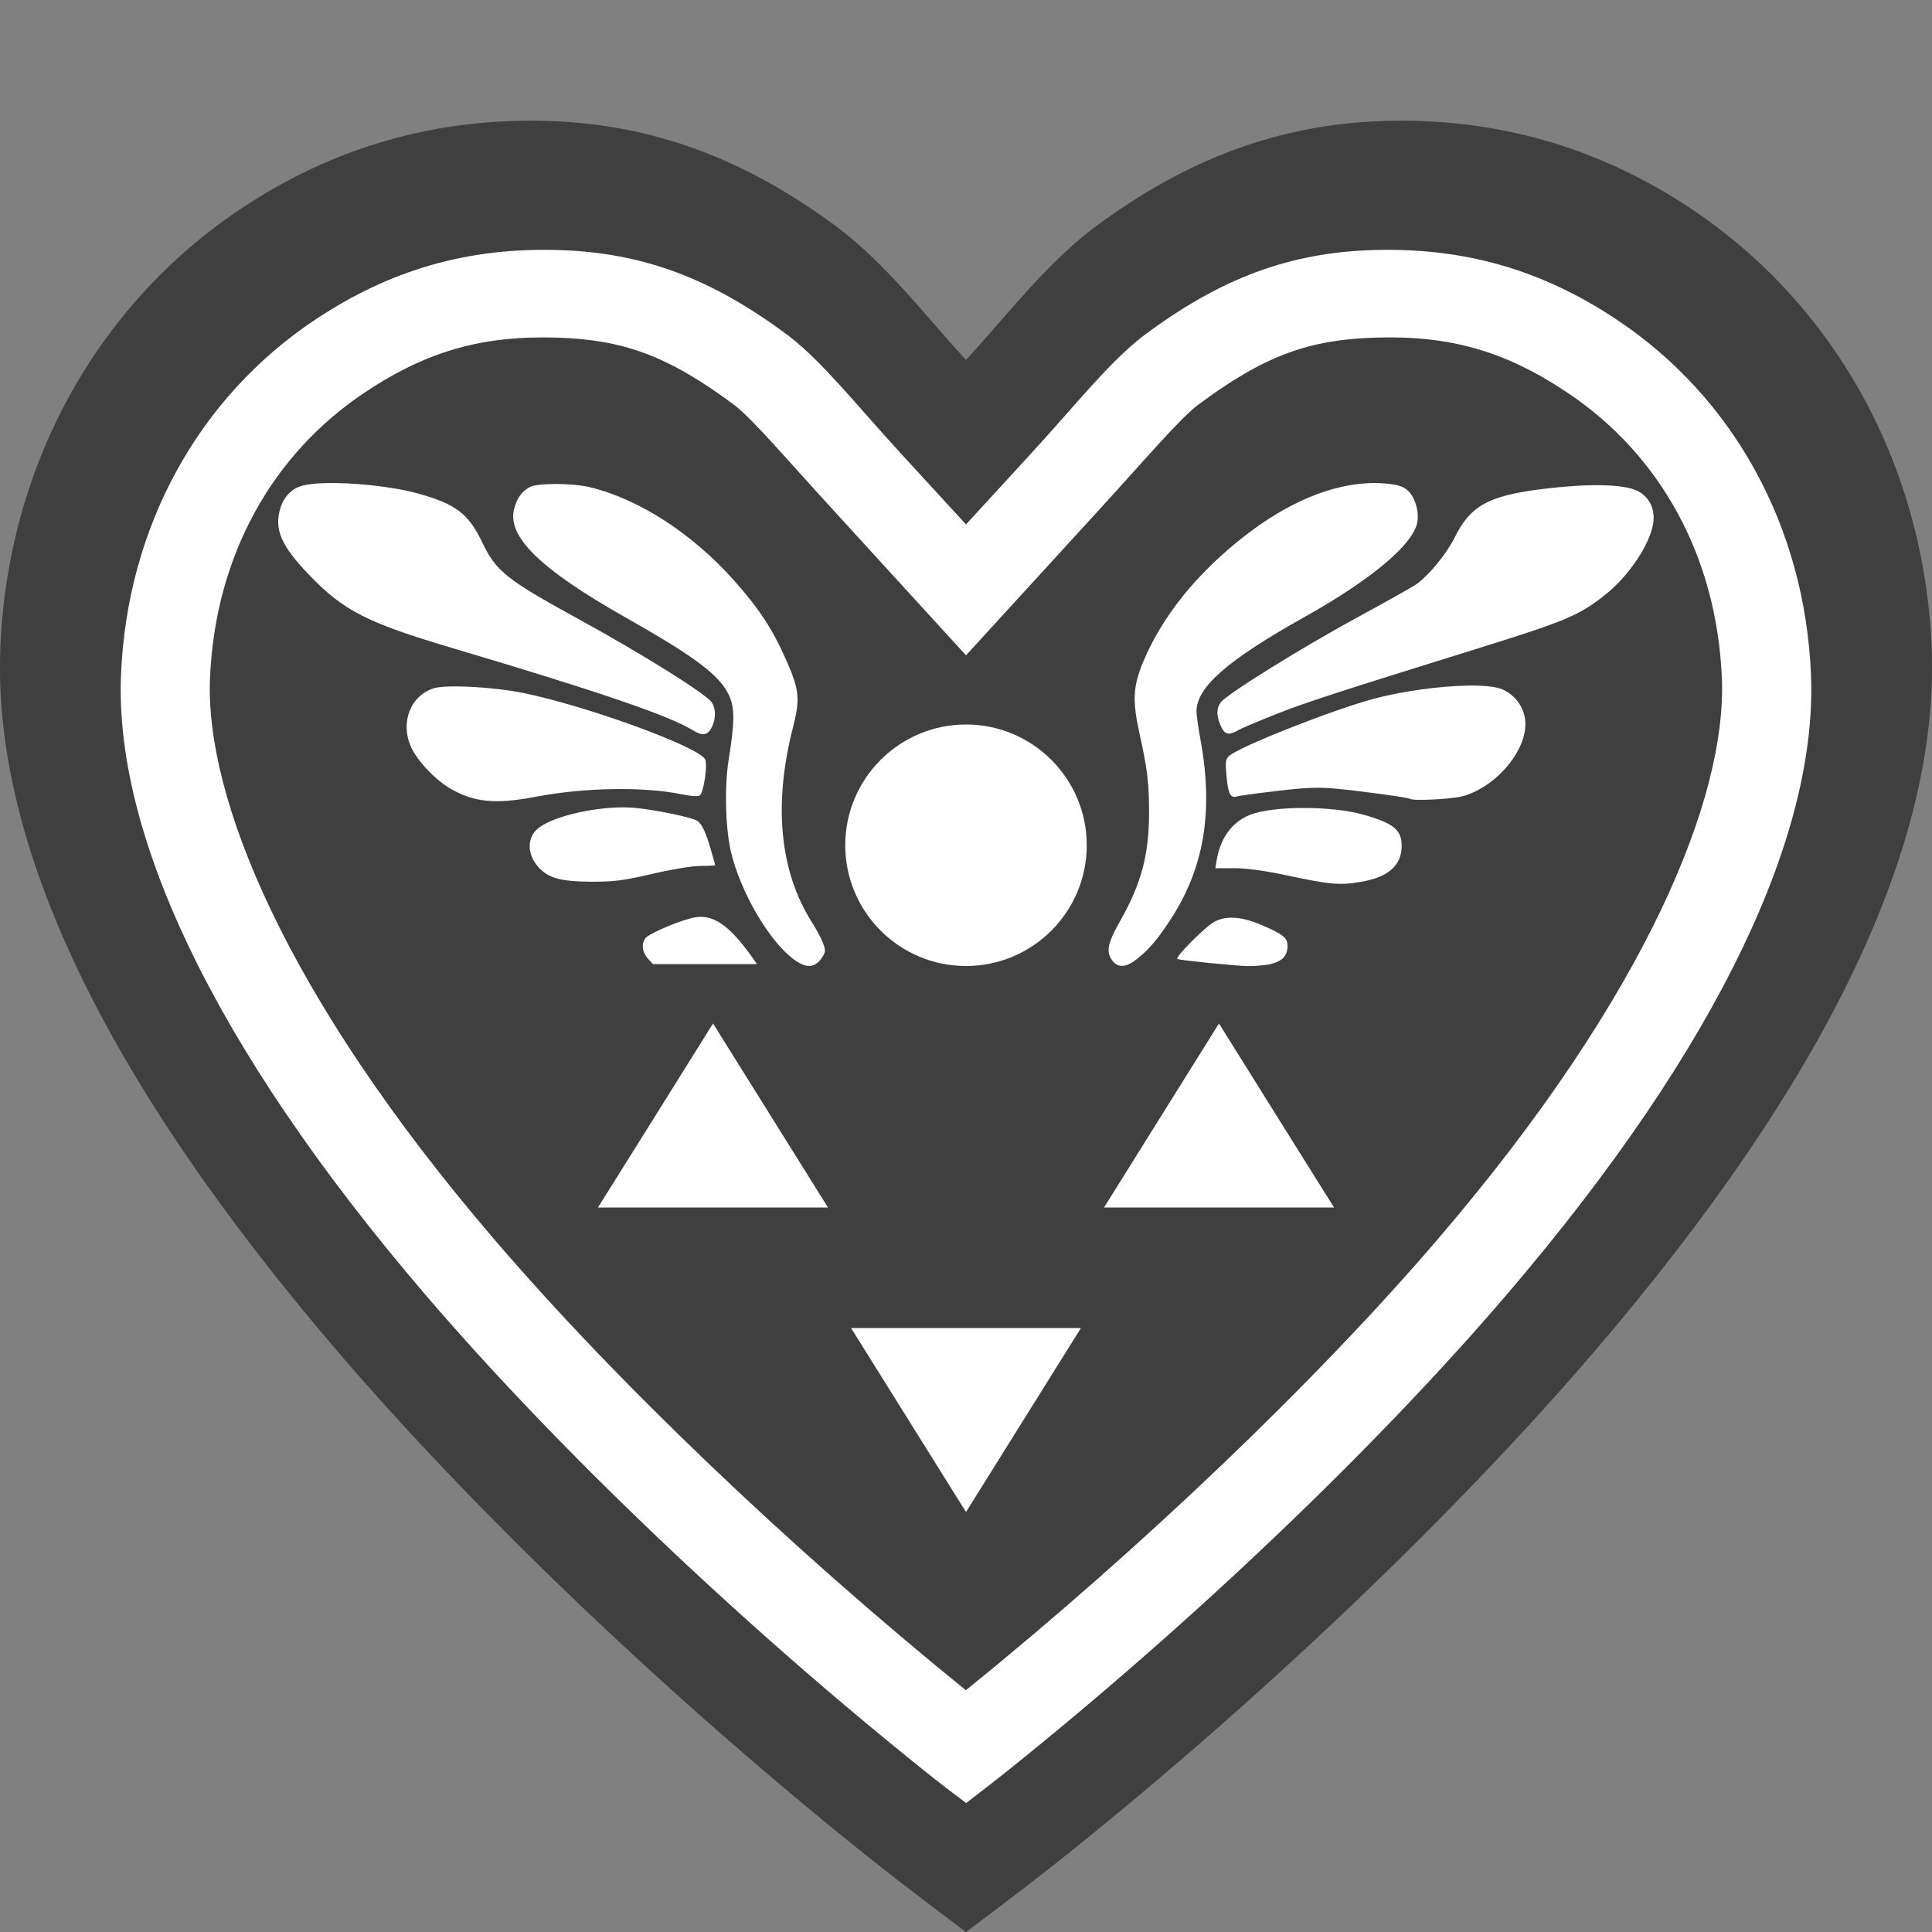 <svg xmlns="http://www.w3.org/2000/svg" width="16" height="16" version="1.1">
 <rect width="100%" height="100%" fill="#808080" stroke="none"/>
 <path style="fill:#3f3f3f" d="M 4.545,1.002 C 3.616,0.973 2.766,1.215 1.996,1.728 0.796,2.528 0.064,3.864 0.003,5.363 -0.063,6.996 0.868,8.939 2.79,11.185 3.949,12.539 5.543,14.059 7.164,15.358 7.52,15.643 8,16 8,16 c 0,0 0.48,-0.357 0.836,-0.642 C 10.457,14.059 12.051,12.539 13.21,11.185 15.132,8.939 16.063,6.996 15.997,5.363 15.936,3.864 15.204,2.528 14.004,1.728 13.234,1.215 12.384,0.973 11.455,1.002 10.591,1.03 9.818,1.317 9.048,1.895 8.652,2.199 8.34,2.611 8,2.981 7.66,2.611 7.348,2.199 6.952,1.895 6.182,1.317 5.409,1.03 4.545,1.002 Z"/>
 <path style="fill:#ffffff" d="M 4.634,2.071 C 3.88,2.047 3.233,2.232 2.608,2.649 1.647,3.29 1.052,4.358 1.002,5.592 0.951,6.878 1.726,8.623 3.526,10.726 c 1.082,1.263 2.598,2.712 4.131,3.94 0.142,0.114 0.199,0.156 0.344,0.266 C 8.144,14.821 8.201,14.779 8.344,14.665 9.876,13.437 11.393,11.989 12.474,10.726 14.274,8.623 15.049,6.878 14.998,5.592 14.948,4.358 14.353,3.29 13.392,2.649 12.767,2.232 12.12,2.047 11.366,2.071 10.683,2.093 10.111,2.299 9.464,2.785 9.188,2.998 8.906,3.355 8.548,3.746 L 8,4.343 7.452,3.746 C 7.094,3.355 6.812,2.998 6.536,2.785 5.889,2.299 5.317,2.093 4.634,2.071 Z M 4.387,2.796 c 0.073,-0.002 0.148,-0.002 0.225,0 0.544,0.017 0.916,0.145 1.473,0.561 0.153,0.118 0.443,0.461 0.822,0.874 L 8,5.427 9.094,4.231 C 9.472,3.818 9.762,3.476 9.915,3.358 10.472,2.941 10.844,2.813 11.388,2.796 c 0.618,-0.02 1.077,0.111 1.59,0.454 0.763,0.508 1.241,1.349 1.282,2.372 0.039,0.974 -0.612,2.608 -2.35,4.637 -1.013,1.183 -2.456,2.561 -3.911,3.739 C 6.545,12.82 5.101,11.442 4.089,10.259 2.351,8.23 1.7,6.596 1.739,5.622 1.78,4.599 2.259,3.758 3.021,3.25 3.471,2.95 3.878,2.813 4.387,2.796 Z"/>
 <path style="fill:#ffffff" d="M 7.048,10.998 7.524,11.76 8,12.522 8.476,11.76 8.952,10.998 H 8 Z"/>
 <path style="fill:#ffffff" d="M 10.095,8.476 9.619,9.238 9.143,10 H 10.095 11.048 L 10.571,9.238 Z"/>
 <path style="fill:#ffffff" d="M 5.905,8.476 5.429,9.238 4.952,10 H 5.905 6.857 L 6.381,9.238 Z"/>
 <path style="fill:#ffffff" d="m 10.202,7.6 c -0.055,-2.995e-4 -0.104,0.011 -0.147,0.035 -0.077,0.042 -0.33,0.297 -0.304,0.307 0.032,0.012 0.474,0.056 0.581,0.059 0.059,0 0.146,-0.006 0.193,-0.018 0.096,-0.023 0.138,-0.069 0.138,-0.152 0,-0.064 -0.037,-0.094 -0.214,-0.17 -0.094,-0.04 -0.176,-0.061 -0.247,-0.061 z"/>
 <path style="fill:#ffffff" d="m 5.804,7.593 c -0.013,-1.24e-5 -0.027,0.001 -0.041,0.003 C 5.654,7.612 5.373,7.73 5.344,7.771 5.31,7.82 5.319,7.887 5.365,7.938 L 5.407,7.984 H 5.838 6.269 L 6.215,7.908 C 6.057,7.689 5.934,7.593 5.804,7.593 Z"/>
 <path style="fill:#ffffff" d="m 10.797,6.691 c -0.177,-3.44e-5 -0.346,0.019 -0.442,0.056 -0.151,0.059 -0.249,0.192 -0.28,0.381 l -0.01,0.062 h 0.154 c 0.1,0 0.246,0.019 0.416,0.055 0.389,0.083 0.461,0.089 0.647,0.056 0.217,-0.038 0.326,-0.137 0.326,-0.295 0,-0.134 -0.066,-0.188 -0.317,-0.259 -0.13,-0.037 -0.316,-0.056 -0.493,-0.056 z"/>
 <path style="fill:#ffffff" d="m 5.148,6.686 c -0.257,0.003 -0.579,0.08 -0.693,0.175 -0.093,0.077 -0.091,0.216 0.005,0.321 0.083,0.091 0.182,0.118 0.438,0.12 0.187,0 0.26,-0.008 0.504,-0.065 0.168,-0.039 0.334,-0.066 0.403,-0.066 0.065,0 0.118,-0.004 0.118,-0.005 C 5.923,7.163 5.908,7.109 5.889,7.044 5.847,6.894 5.811,6.819 5.771,6.796 5.722,6.767 5.414,6.704 5.253,6.69 c -0.033,-0.003 -0.069,-0.004 -0.106,-0.004 z"/>
 <path style="fill:#ffffff" d="m 3.807,5.685 c -0.096,-0.002 -0.173,0.003 -0.211,0.014 -0.195,0.059 -0.283,0.28 -0.193,0.485 0.049,0.112 0.199,0.272 0.324,0.345 0.198,0.116 0.375,0.133 0.707,0.07 0.4,-0.077 0.893,-0.086 1.206,-0.022 0.091,0.018 0.143,0.021 0.157,0.009 C 5.829,6.555 5.861,6.334 5.84,6.289 5.789,6.185 4.848,5.842 4.328,5.738 4.175,5.707 3.967,5.688 3.807,5.685 Z"/>
 <path style="fill:#ffffff" d="m 12.15,5.678 c -0.223,0.004 -0.521,0.043 -0.766,0.107 -0.335,0.088 -1.133,0.403 -1.207,0.477 -0.028,0.028 -0.03,0.048 -0.02,0.163 0.013,0.148 0.033,0.187 0.085,0.171 0.02,-0.006 0.17,-0.027 0.336,-0.046 0.236,-0.028 0.339,-0.032 0.481,-0.019 0.216,0.02 0.606,0.074 0.616,0.084 0.019,0.02 0.349,0.004 0.44,-0.022 v 8e-4 c 0.244,-0.069 0.475,-0.312 0.513,-0.539 0.025,-0.145 -0.049,-0.283 -0.184,-0.345 -0.053,-0.024 -0.16,-0.034 -0.294,-0.032 z"/>
 <path style="fill:#ffffff" d="m 8,6 c -0.552,0 -1,0.448 -1,1 0,0.552 0.448,1 1,1 0.552,0 1,-0.448 1,-1 0,-0.552 -0.448,-1 -1,-1 z"/>
 <path style="fill:#ffffff" d="m 13.24,4.018 c -0.093,-6.001e-4 -0.202,0.005 -0.321,0.016 -0.571,0.056 -0.731,0.133 -0.873,0.419 -0.065,0.13 -0.205,0.303 -0.31,0.381 -0.028,0.021 -0.252,0.147 -0.497,0.28 -0.463,0.252 -1.076,0.633 -1.128,0.701 -0.038,0.049 -0.039,0.109 -0.002,0.195 0.032,0.074 0.065,0.083 0.144,0.038 v -7.935e-4 c 0.028,-0.015 0.168,-0.075 0.312,-0.132 0.239,-0.095 0.497,-0.179 1.686,-0.549 0.708,-0.221 0.821,-0.267 1.032,-0.432 0.207,-0.161 0.389,-0.435 0.41,-0.614 0.012,-0.107 -0.033,-0.199 -0.123,-0.25 -0.059,-0.034 -0.174,-0.051 -0.33,-0.052 z"/>
 <path style="fill:#ffffff" d="m 4.602,4.008 c -0.1,-1.028e-4 -0.188,0.009 -0.219,0.028 -0.064,0.037 -0.099,0.086 -0.124,0.174 -0.065,0.231 0.214,0.504 0.926,0.906 0.576,0.326 0.779,0.479 0.854,0.646 0.046,0.102 0.046,0.218 -0.004,0.526 -0.036,0.221 -0.028,0.563 0.017,0.76 0.077,0.333 0.313,0.74 0.518,0.894 0.097,0.073 0.163,0.076 0.22,0.012 v -8e-4 c 0.023,-0.026 0.042,-0.062 0.042,-0.079 0,-0.041 -0.04,-0.128 -0.111,-0.241 C 6.456,7.212 6.404,6.66 6.567,6.024 6.628,5.788 6.62,5.712 6.509,5.462 6.399,5.212 6.286,5.04 6.078,4.806 5.732,4.418 5.293,4.134 4.889,4.036 4.813,4.017 4.701,4.008 4.602,4.008 Z"/>
 <path style="fill:#ffffff" d="m 11.345,4.001 c -0.325,0.011 -0.682,0.161 -1.039,0.439 C 9.912,4.747 9.625,5.103 9.467,5.482 9.384,5.681 9.377,5.801 9.434,6.061 9.501,6.363 9.516,6.479 9.516,6.728 9.516,7.081 9.452,7.318 9.275,7.63 9.174,7.808 9.159,7.88 9.208,7.95 c 0.045,0.065 0.111,0.066 0.197,0 C 9.507,7.872 9.579,7.79 9.688,7.624 9.971,7.195 10.051,6.725 9.943,6.132 9.924,6.031 9.909,5.922 9.909,5.89 c 0,-0.199 0.258,-0.424 0.892,-0.779 0.557,-0.311 0.906,-0.605 0.937,-0.788 0.016,-0.094 -0.023,-0.214 -0.085,-0.266 -0.034,-0.029 -0.085,-0.044 -0.171,-0.052 -0.045,-0.004 -0.091,-0.006 -0.137,-0.004 z"/>
 <path style="fill:#ffffff" d="m 2.686,4.001 c -0.076,0.002 -0.14,0.01 -0.185,0.022 -0.085,0.023 -0.15,0.091 -0.179,0.185 -0.053,0.175 0.005,0.31 0.237,0.552 0.287,0.299 0.477,0.396 1.197,0.61 1.199,0.356 1.792,0.559 1.982,0.678 0.08,0.05 0.125,0.042 0.159,-0.03 0.034,-0.071 0.031,-0.155 -0.005,-0.204 C 5.837,5.74 5.316,5.415 4.795,5.129 4.197,4.802 4.109,4.732 3.994,4.493 3.881,4.255 3.775,4.174 3.465,4.088 3.25,4.028 2.915,3.994 2.686,4.001 Z"/>
</svg>
